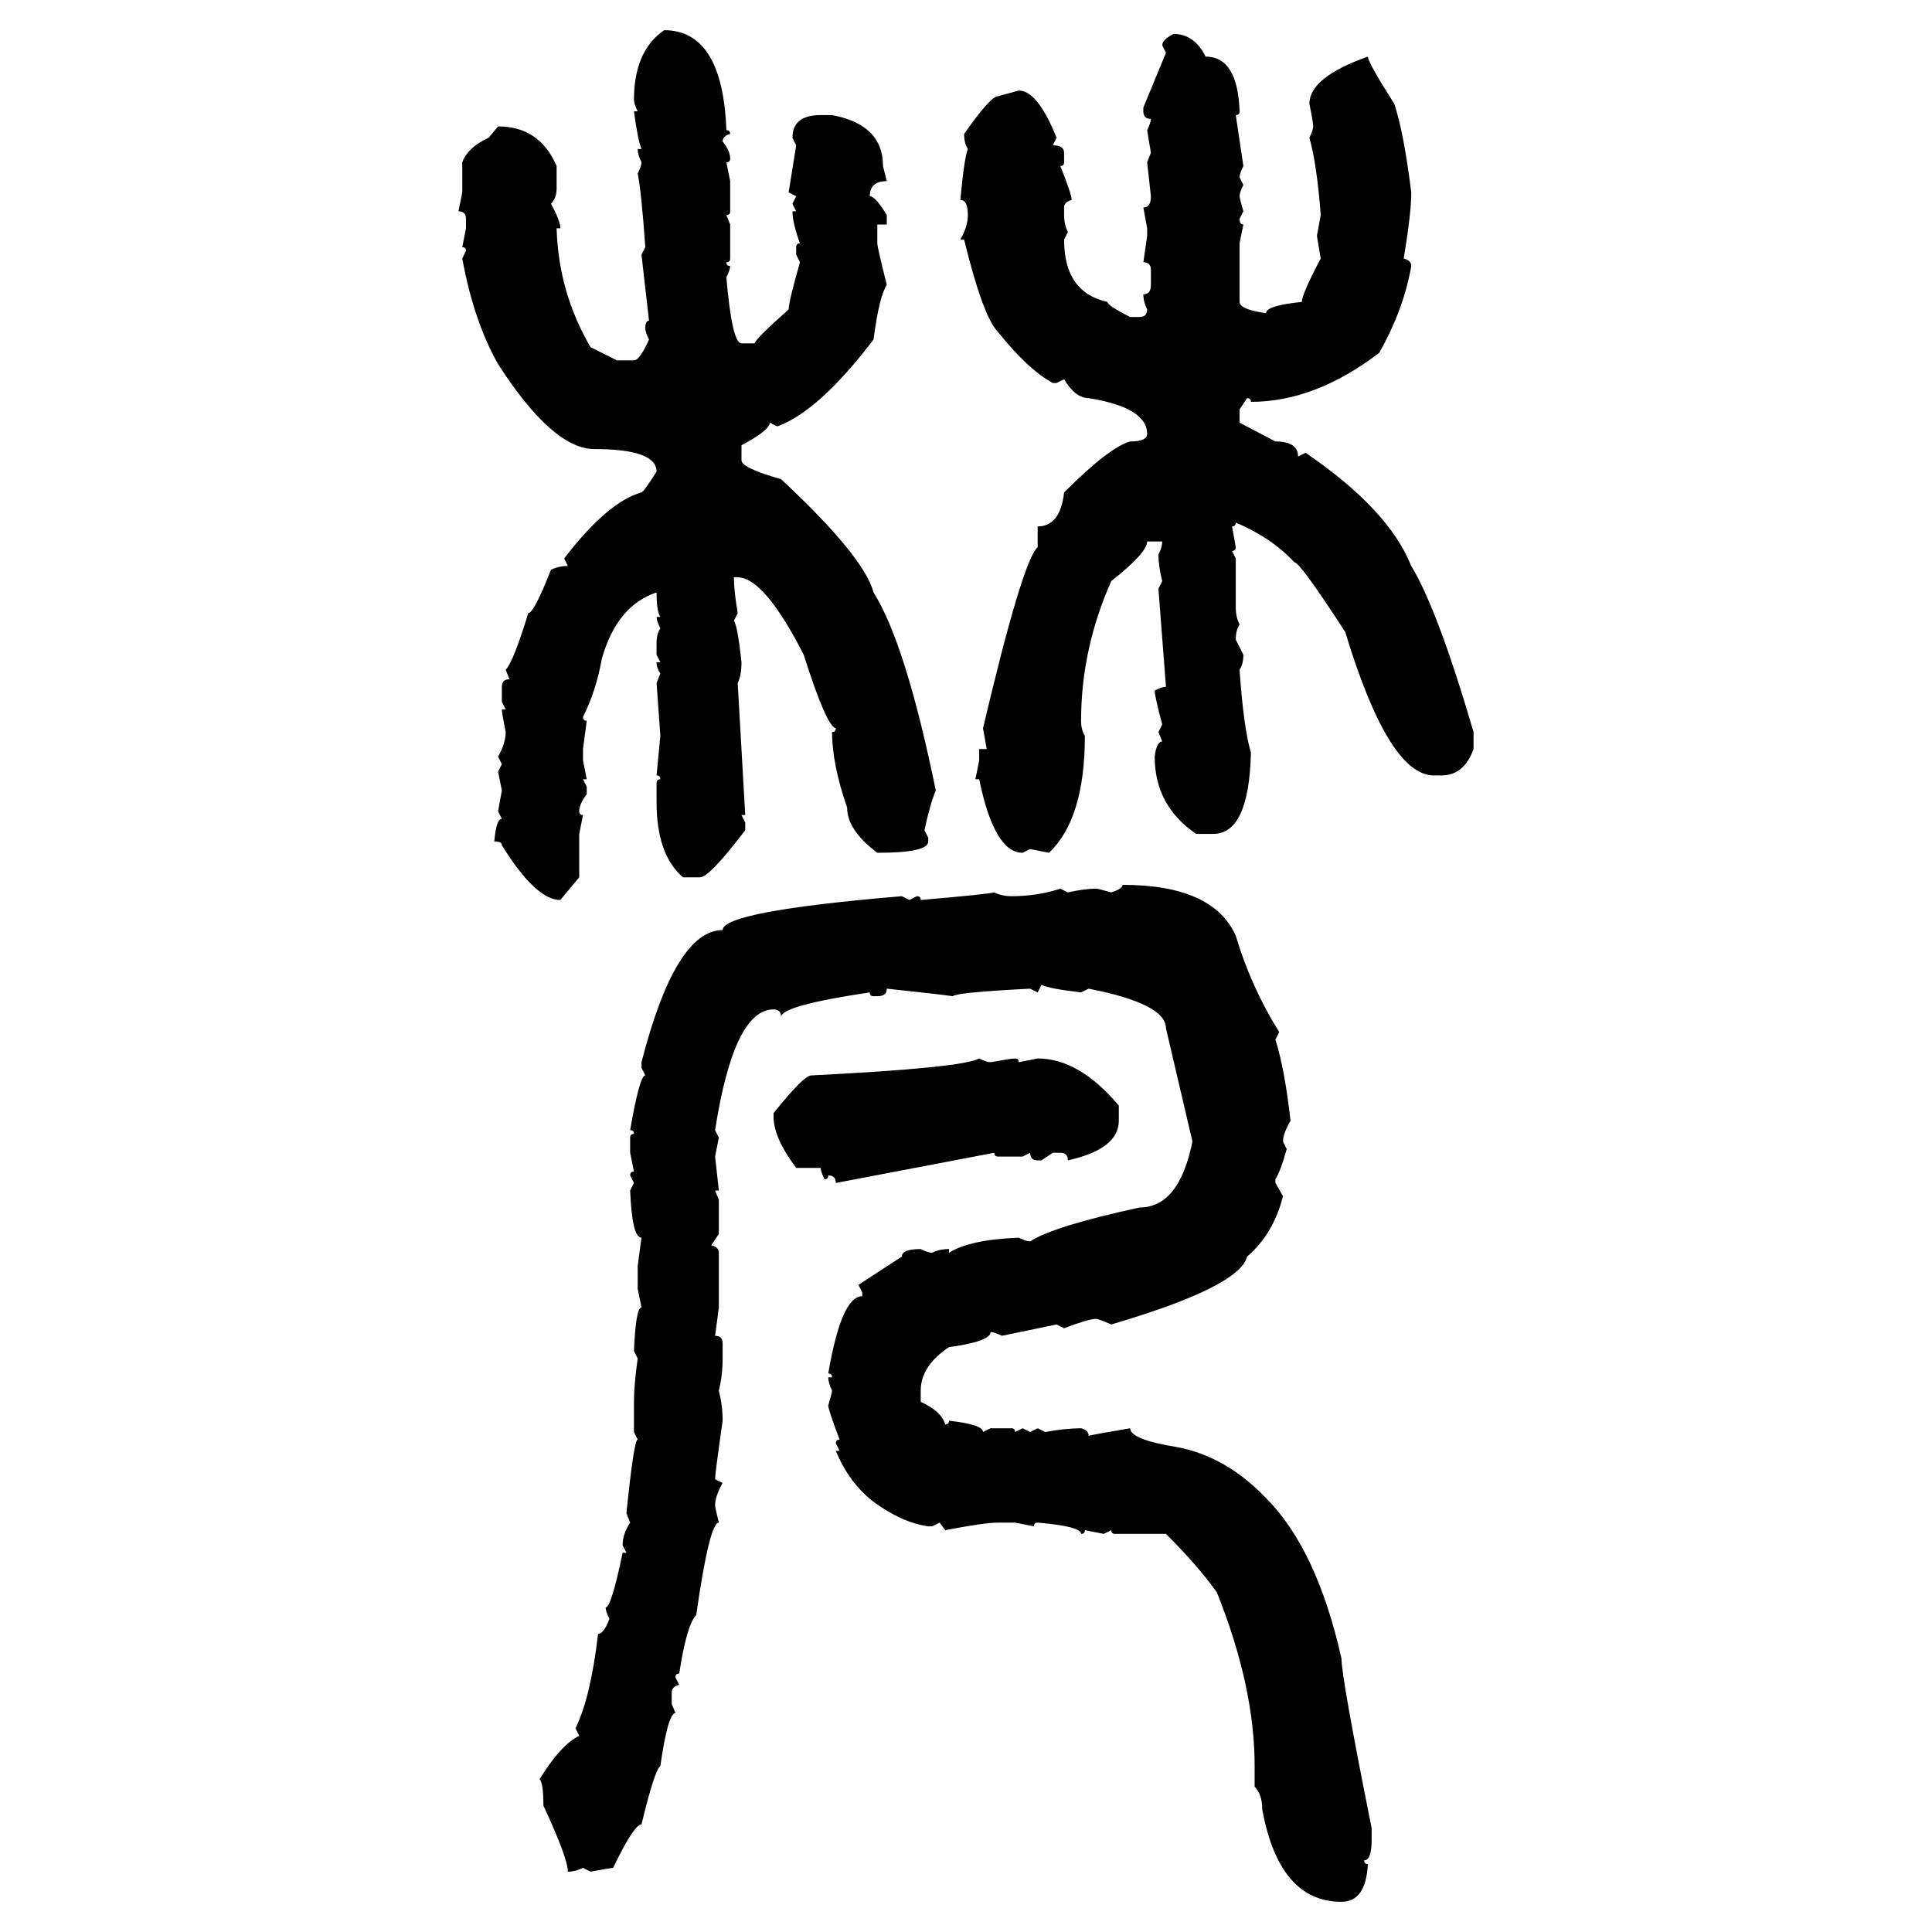 <svg xmlns="http://www.w3.org/2000/svg" xmlns:xlink="http://www.w3.org/1999/xlink" width="300" height="300"><path d="M103.13 4.69L103.13 4.69Q112.21 4.69 112.79 20.21L112.79 20.21Q113.38 20.21 113.38 20.80L113.38 20.80Q112.21 21.09 112.21 21.97L112.21 21.97Q113.38 23.44 113.38 24.61L113.38 24.61Q113.38 25.20 112.79 25.20L112.79 25.20L113.38 28.13L113.38 32.81Q113.38 33.40 112.79 33.40L112.79 33.40L113.38 34.86L113.38 40.14Q113.38 40.72 112.79 40.72L112.79 40.72Q112.79 41.31 113.38 41.31L113.38 41.31Q113.38 41.89 112.79 43.07L112.79 43.07Q113.67 53.32 115.14 53.32L115.14 53.32L117.19 53.32Q117.19 52.73 122.46 48.05L122.46 48.05Q122.46 46.88 124.22 40.72L124.22 40.72L123.63 39.55L123.63 38.38Q123.63 37.79 124.22 37.79L124.22 37.79Q123.05 34.57 123.05 32.81L123.05 32.81L123.63 32.81L123.05 31.64L123.63 30.47L122.46 29.88Q123.34 24.32 123.63 22.56L123.63 22.56L123.05 21.39Q123.05 17.87 127.44 17.87L127.44 17.87L129.20 17.87Q137.11 19.34 137.11 25.78L137.11 25.78L137.70 28.13Q135.06 28.13 135.06 30.47L135.06 30.47Q135.94 30.47 137.70 33.40L137.70 33.40L137.70 34.86L136.23 34.86L136.23 37.79Q136.23 38.38 137.70 44.24L137.70 44.24Q136.52 46.00 135.64 52.73L135.64 52.73Q127.15 63.87 120.70 66.21L120.70 66.21L119.53 65.63Q119.53 66.80 115.14 69.14L115.14 69.14L115.14 71.48Q115.14 72.66 121.29 74.41L121.29 74.41Q134.18 86.43 135.64 91.99L135.64 91.99Q140.63 99.90 145.31 122.75L145.31 122.75Q144.43 124.80 143.55 128.91L143.55 128.91L144.14 130.08L144.14 130.66Q144.14 132.42 136.23 132.42L136.23 132.42Q131.54 128.91 131.54 125.39L131.54 125.39Q129.20 118.65 129.20 113.67L129.20 113.67Q129.79 113.67 129.79 113.09L129.79 113.09Q128.32 112.79 124.80 101.66L124.80 101.66Q118.65 89.65 114.55 89.65L114.55 89.65L113.96 89.65Q113.96 91.70 114.55 95.21L114.55 95.21L113.96 96.39Q114.55 97.27 115.14 102.83L115.14 102.83Q115.14 104.88 114.55 106.05L114.55 106.05L115.72 126.56L115.14 126.56L115.72 127.73L115.72 128.91Q110.16 136.23 108.69 136.23L108.69 136.23L106.05 136.23Q101.95 132.71 101.95 124.51L101.95 124.51L101.95 121.58Q101.95 121.00 102.54 121.00L102.54 121.00Q102.54 120.41 101.95 120.41L101.95 120.41L102.54 114.26L101.95 106.05L102.54 104.59Q101.95 103.71 101.95 102.83L101.95 102.83L102.54 102.83L101.95 101.66L101.95 99.90Q101.95 98.44 102.54 97.56L102.54 97.56Q101.95 96.39 101.95 95.80L101.95 95.80L102.54 95.80Q101.95 94.92 101.95 91.99L101.95 91.99Q95.80 94.04 93.46 102.25L93.46 102.25Q92.58 107.23 90.53 111.33L90.53 111.33Q90.53 111.91 91.11 111.91L91.11 111.91L90.53 116.31L90.53 118.07L91.11 121.00L90.53 121.00L91.11 122.17L91.11 123.34Q89.94 124.80 89.94 125.98L89.94 125.98Q89.94 126.56 90.53 126.56L90.53 126.56L89.94 129.49L89.94 136.23L87.01 139.75Q83.20 139.75 77.93 131.25L77.93 131.25Q77.93 130.66 76.76 130.66L76.76 130.66Q77.05 127.15 77.93 127.15L77.93 127.15L77.34 125.98L77.93 122.75L77.34 119.82L77.93 118.65L77.34 117.48Q78.52 115.43 78.52 113.67L78.52 113.67Q77.93 110.74 77.93 110.16L77.93 110.16L78.52 110.16L77.93 108.98L77.93 106.64Q77.93 105.47 79.10 105.47L79.10 105.47L78.52 104.00Q79.69 102.83 82.03 95.21L82.03 95.21Q82.91 95.21 85.55 88.48L85.55 88.48Q86.72 87.89 88.18 87.89L88.18 87.89L87.60 86.72Q94.34 77.93 99.61 76.46L99.61 76.46Q99.90 76.46 101.95 73.24L101.95 73.24Q101.95 69.73 92.29 69.73L92.29 69.73Q85.84 69.73 77.34 56.54L77.34 56.54Q73.54 49.80 71.78 40.14L71.78 40.14L72.36 38.96Q72.36 38.38 71.78 38.38L71.78 38.38L72.36 35.45L72.36 33.98Q72.36 32.81 71.19 32.81L71.19 32.81L71.78 29.88L71.78 25.20Q72.66 22.85 75.88 21.39L75.88 21.39L77.34 19.63Q83.79 19.63 86.43 25.78L86.43 25.78L86.43 29.30Q86.43 30.76 85.55 31.64L85.55 31.64Q87.01 34.28 87.01 35.45L87.01 35.45L86.43 35.45Q86.72 45.41 91.70 53.91L91.70 53.91L95.80 55.96L98.44 55.96Q99.32 55.96 100.78 52.73L100.78 52.73Q100.20 51.56 100.20 50.98L100.20 50.98Q100.20 49.80 100.78 49.80L100.78 49.80L99.61 39.55L100.20 38.38Q99.61 29.88 99.02 26.95L99.02 26.95Q99.61 25.78 99.61 25.20L99.61 25.20Q99.02 24.02 99.02 23.14L99.02 23.14L99.61 23.14Q99.02 21.68 98.44 17.29L98.44 17.29L99.02 17.29Q98.44 16.11 98.44 15.53L98.44 15.53Q98.44 7.91 103.13 4.69ZM182.23 5.27L182.23 5.27Q185.45 5.27 187.21 8.79L187.21 8.79Q192.19 8.79 192.48 17.29L192.48 17.29Q192.48 17.87 191.89 17.87L191.89 17.87L193.07 25.78Q192.48 26.95 192.48 27.54L192.48 27.54L193.07 28.71Q192.48 29.88 192.48 30.47L192.48 30.47Q192.48 30.76 193.07 32.81L193.07 32.81L192.48 33.98Q192.48 34.86 193.07 34.86L193.07 34.86L192.48 37.79L192.48 46.88Q192.48 48.05 196.58 48.63L196.58 48.63Q196.58 47.46 202.15 46.88L202.15 46.88Q202.15 45.70 205.08 40.14L205.08 40.14L204.49 36.62L205.08 33.40Q204.49 25.49 203.32 21.39L203.32 21.39Q203.91 20.21 203.91 19.63L203.91 19.63Q203.91 19.04 203.32 16.11L203.32 16.11Q203.32 12.01 212.40 8.79L212.40 8.79Q212.40 9.67 216.50 16.11L216.50 16.11Q217.97 20.51 219.14 29.88L219.14 29.88Q219.14 33.11 217.97 40.14L217.97 40.14Q219.14 40.43 219.14 41.31L219.14 41.31Q217.97 48.05 214.16 54.79L214.16 54.79Q204.20 62.40 194.24 62.40L194.24 62.40Q194.24 61.82 193.65 61.82L193.65 61.82L192.48 63.57L192.48 65.63L198.05 68.55Q201.56 68.55 201.56 70.90L201.56 70.90L202.73 70.31Q215.63 79.10 219.14 87.89L219.14 87.89Q223.24 94.63 228.81 113.67L228.81 113.67L228.81 116.31Q227.34 120.41 223.83 120.41L223.83 120.41L222.66 120.41Q215.63 120.41 208.89 98.14L208.89 98.14Q201.86 87.30 200.98 87.30L200.98 87.30Q197.46 83.50 191.89 81.15L191.89 81.15Q191.89 81.74 191.31 81.74L191.31 81.74L191.89 84.96Q191.89 85.55 191.31 85.55L191.31 85.55L191.89 86.72L191.89 94.34Q191.89 95.80 192.48 96.97L192.48 96.97Q191.89 97.85 191.89 99.32L191.89 99.32L193.07 101.66Q193.07 103.13 192.48 104.00L192.48 104.00Q193.07 112.79 194.24 116.89L194.24 116.89Q193.95 129.49 188.38 129.49L188.38 129.49L185.74 129.49Q179.30 125.10 179.30 117.48L179.30 117.48Q179.59 115.14 180.47 115.14L180.47 115.14L179.88 113.67L180.47 112.50Q179.30 108.11 179.30 107.23L179.30 107.23Q180.47 106.64 181.05 106.64L181.05 106.64L179.88 91.41L180.47 90.23Q179.88 87.89 179.88 86.13L179.88 86.13Q180.47 84.96 180.47 84.08L180.47 84.08L178.13 84.08Q178.13 85.84 172.56 90.23L172.56 90.23Q167.87 100.78 167.87 111.91L167.87 111.91Q167.87 113.38 168.46 114.26L168.46 114.26Q168.46 127.15 162.89 132.42L162.89 132.42L159.96 131.84L158.79 132.42Q154.39 132.42 152.05 121.00L152.05 121.00L151.46 121.00L152.05 118.07L152.05 116.31L153.22 116.31L152.64 113.09Q158.79 87.01 161.13 84.96L161.13 84.96L161.13 81.74Q164.65 81.74 165.23 76.46L165.23 76.46Q172.27 69.43 175.49 68.55L175.49 68.55Q178.13 68.55 178.13 67.38L178.13 67.38Q178.13 63.28 169.04 61.82L169.04 61.82Q166.99 61.82 165.23 58.89L165.23 58.89L164.06 59.47L163.48 59.47Q159.67 57.42 154.98 51.56L154.98 51.56Q152.64 49.22 149.71 37.21L149.71 37.21L149.12 37.21Q150.29 35.16 150.29 33.40L150.29 33.40Q150.29 31.05 149.12 31.05L149.12 31.05Q149.71 24.61 150.29 23.14L150.29 23.14Q149.71 22.27 149.71 20.80L149.71 20.80Q153.81 14.94 154.98 14.94L154.98 14.94L158.20 14.06Q161.13 14.06 164.06 21.39L164.06 21.39L163.48 22.56Q165.23 22.56 165.23 23.73L165.23 23.73L165.23 25.20Q165.23 25.78 164.65 25.78L164.65 25.78Q166.41 30.18 166.41 31.05L166.41 31.05Q165.23 31.35 165.23 32.23L165.23 32.23L165.23 33.40Q165.23 34.86 165.82 36.04L165.82 36.04L165.23 37.21Q165.23 45.41 171.97 46.88L171.97 46.88Q171.97 47.46 175.49 49.22L175.49 49.22L176.95 49.22Q178.13 49.22 178.13 48.05L178.13 48.05Q177.54 46.88 177.54 45.70L177.54 45.70Q178.71 45.70 178.71 44.24L178.71 44.24L178.71 41.89Q178.71 40.72 177.54 40.72L177.54 40.72L178.13 36.62L178.13 35.45L177.54 32.23Q178.71 32.23 178.71 30.47L178.71 30.47L178.13 25.20L178.71 23.73L178.13 20.21Q178.71 19.04 178.71 18.46L178.71 18.46Q177.54 18.46 177.54 17.29L177.54 17.29L177.54 16.70L181.05 8.20L180.47 7.03Q180.47 6.15 182.23 5.27ZM174.32 137.40L174.32 137.40Q188.38 137.40 191.89 145.31L191.89 145.31Q194.24 153.22 198.63 160.25L198.63 160.25L198.05 161.43Q199.51 166.11 200.39 174.02L200.39 174.02Q199.22 176.07 199.22 177.25L199.22 177.25L199.80 178.42Q198.93 181.64 198.05 183.11L198.05 183.11L198.05 183.69L199.22 185.74Q197.75 191.60 193.65 195.12L193.65 195.12Q192.48 199.80 172.56 205.66L172.56 205.66Q170.51 204.79 170.21 204.79L170.21 204.79Q169.04 204.79 165.23 206.25L165.23 206.25L164.06 205.66L155.57 207.42Q154.39 206.84 153.81 206.84L153.81 206.84Q153.81 208.30 147.36 209.18L147.36 209.18Q142.97 212.11 142.97 215.92L142.97 215.92L142.97 217.68Q146.19 219.14 146.78 221.19L146.78 221.19Q147.36 221.19 147.36 220.61L147.36 220.61Q152.64 221.19 152.64 222.36L152.64 222.36L153.81 221.78L157.03 221.78Q157.62 221.78 157.62 222.36L157.62 222.36L158.79 221.78L159.96 222.36L161.13 221.78L162.30 222.36Q165.53 221.78 167.87 221.78L167.87 221.78Q169.04 222.07 169.04 222.95L169.04 222.95Q170.21 222.66 175.49 221.78L175.49 221.78Q175.49 223.54 182.81 224.71L182.81 224.71Q190.43 226.17 196.58 232.62L196.58 232.62Q204.49 240.53 208.30 257.52L208.30 257.52Q208.30 260.45 212.99 283.89L212.99 283.89L212.99 285.64Q212.99 288.87 211.82 288.87L211.82 288.87Q211.82 289.45 212.40 289.45L212.40 289.45Q212.11 295.31 208.30 295.31L208.30 295.31Q198.63 295.31 196.00 280.96L196.00 280.96Q196.00 278.61 194.82 277.44L194.82 277.44L194.82 274.22Q194.82 261.91 188.96 247.27L188.96 247.27Q186.04 243.16 181.05 238.18L181.05 238.18L173.14 238.18Q172.56 238.18 172.56 237.60L172.56 237.60L171.39 238.18L168.46 237.60Q168.46 238.18 167.87 238.18L167.87 238.18Q167.87 237.01 161.13 236.43L161.13 236.43Q160.55 236.43 160.55 237.01L160.55 237.01L157.62 236.43L154.98 236.43Q152.93 236.43 146.78 237.60L146.78 237.60L145.90 236.43L144.73 237.01L144.14 237.01Q140.04 236.43 135.64 233.20L135.64 233.20Q131.84 230.27 129.79 225.29L129.79 225.29L130.37 225.29L129.79 224.12Q129.79 223.54 130.37 223.54L130.37 223.54Q128.61 218.85 128.61 218.26L128.61 218.26Q129.20 216.21 129.20 215.92L129.20 215.92Q128.61 214.75 128.61 213.87L128.61 213.87L129.20 213.87Q129.20 213.28 128.61 213.28L128.61 213.28Q130.66 201.27 133.89 201.27L133.89 201.27L133.89 200.68L133.30 199.51L140.04 195.12Q140.04 193.95 142.97 193.95L142.97 193.95Q144.14 194.53 144.73 194.53L144.73 194.53Q145.90 193.95 147.36 193.95L147.36 193.95L147.36 194.53Q150.59 192.48 158.20 192.19L158.20 192.19Q159.38 192.77 159.96 192.77L159.96 192.77Q163.48 190.43 176.95 187.50L176.95 187.50Q183.11 187.50 185.16 177.25L185.16 177.25L181.05 159.67Q181.05 155.86 169.04 153.52L169.04 153.52L167.87 154.10Q162.89 153.52 161.72 152.93L161.72 152.93L161.13 154.10L159.96 153.52Q148.54 154.10 147.95 154.69L147.95 154.69Q145.90 154.39 137.70 153.52L137.70 153.52Q137.70 154.69 136.23 154.69L136.23 154.69L135.64 154.69Q135.06 154.69 135.06 154.10L135.06 154.10Q121.29 156.15 121.29 157.91L121.29 157.91Q121.29 156.74 120.12 156.74L120.12 156.74Q113.96 156.74 111.04 175.49L111.04 175.49L111.62 176.66L111.04 179.59L111.62 184.86L111.04 184.86L111.62 186.33L111.62 191.60L110.45 193.36Q111.62 193.65 111.62 194.53L111.62 194.53L111.62 203.03L111.04 207.42Q112.21 207.42 112.21 208.59L112.21 208.59L112.21 210.94Q112.21 213.57 111.62 215.92L111.62 215.92Q112.21 218.26 112.21 220.61L112.21 220.61Q111.04 228.81 111.04 229.69L111.04 229.69L112.21 230.27Q111.04 232.32 111.04 233.79L111.04 233.79Q111.04 234.08 111.62 236.43L111.62 236.43Q110.16 236.43 108.11 250.78L108.11 250.78Q106.64 252.25 105.47 259.86L105.47 259.86Q104.88 259.86 104.88 260.45L104.88 260.45L105.47 261.62Q104.30 261.91 104.30 262.79L104.30 262.79L104.30 264.55L104.88 266.02Q103.71 266.02 102.54 274.22L102.54 274.22Q101.66 274.80 99.61 283.30L99.61 283.30Q98.44 283.30 95.21 290.04L95.21 290.04Q94.92 290.04 91.70 290.63L91.70 290.63L90.53 290.04Q89.36 290.63 88.18 290.63L88.18 290.63Q88.18 288.57 84.38 280.37L84.38 280.37Q84.38 276.86 83.79 276.27L83.79 276.27Q87.01 271.00 89.94 269.53L89.94 269.53L89.36 268.36Q91.70 263.67 92.87 253.71L92.87 253.71Q93.75 253.71 94.63 251.37L94.63 251.37Q94.04 250.20 94.04 249.61L94.04 249.61Q94.92 249.61 96.68 241.11L96.68 241.11L97.27 241.11L96.68 239.94Q96.68 238.18 97.85 236.43L97.85 236.43L97.27 234.96Q98.44 223.54 99.02 223.54L99.02 223.54L98.44 222.36L98.44 217.68Q98.44 215.04 99.02 210.94L99.02 210.94L98.44 209.77Q98.73 203.03 99.61 203.03L99.61 203.03L99.02 200.10L99.02 196.58L99.61 192.19Q98.14 192.19 97.85 184.86L97.85 184.86L98.44 183.69L97.85 182.52Q97.85 181.93 98.44 181.93L98.44 181.93L97.85 179.00L97.85 176.66Q97.85 176.07 98.44 176.07L98.44 176.07Q98.44 175.49 97.85 175.49L97.85 175.49Q99.32 166.99 100.20 166.99L100.20 166.99L99.61 165.82L99.61 164.94Q104.88 144.43 112.21 144.43L112.21 144.43Q112.21 141.50 140.04 139.16L140.04 139.16L141.21 139.75L142.38 139.16Q142.97 139.16 142.97 139.75L142.97 139.75Q153.22 138.87 154.39 138.57L154.39 138.57Q155.57 139.16 157.03 139.16L157.03 139.16Q161.13 139.16 164.65 137.99L164.65 137.99L165.82 138.57Q168.46 137.99 170.21 137.99L170.21 137.99Q170.51 137.99 172.56 138.57L172.56 138.57Q174.32 137.99 174.32 137.40ZM152.05 164.36L152.05 164.36Q153.22 164.94 153.81 164.94L153.81 164.94Q157.03 164.36 157.62 164.36L157.62 164.36Q158.20 164.36 158.20 164.94L158.20 164.94L161.13 164.36Q167.58 164.36 173.73 171.68L173.73 171.68L173.73 174.02Q173.73 178.42 165.82 180.18L165.82 180.18Q165.82 179.00 164.65 179.00L164.65 179.00L163.48 179.00L161.72 180.18L161.13 180.18Q159.96 180.18 159.96 179.00L159.96 179.00L158.79 179.59L154.98 179.59Q154.39 179.59 154.39 179.00L154.39 179.00L129.79 183.69Q129.79 182.52 128.61 182.52L128.61 182.52Q128.61 183.11 128.03 183.11L128.03 183.11Q127.44 181.93 127.44 181.35L127.44 181.35L123.63 181.35Q120.12 176.66 120.12 173.44L120.12 173.44L120.12 172.85Q124.80 166.99 125.98 166.99L125.98 166.99Q149.41 165.82 152.05 164.36Z"/></svg>